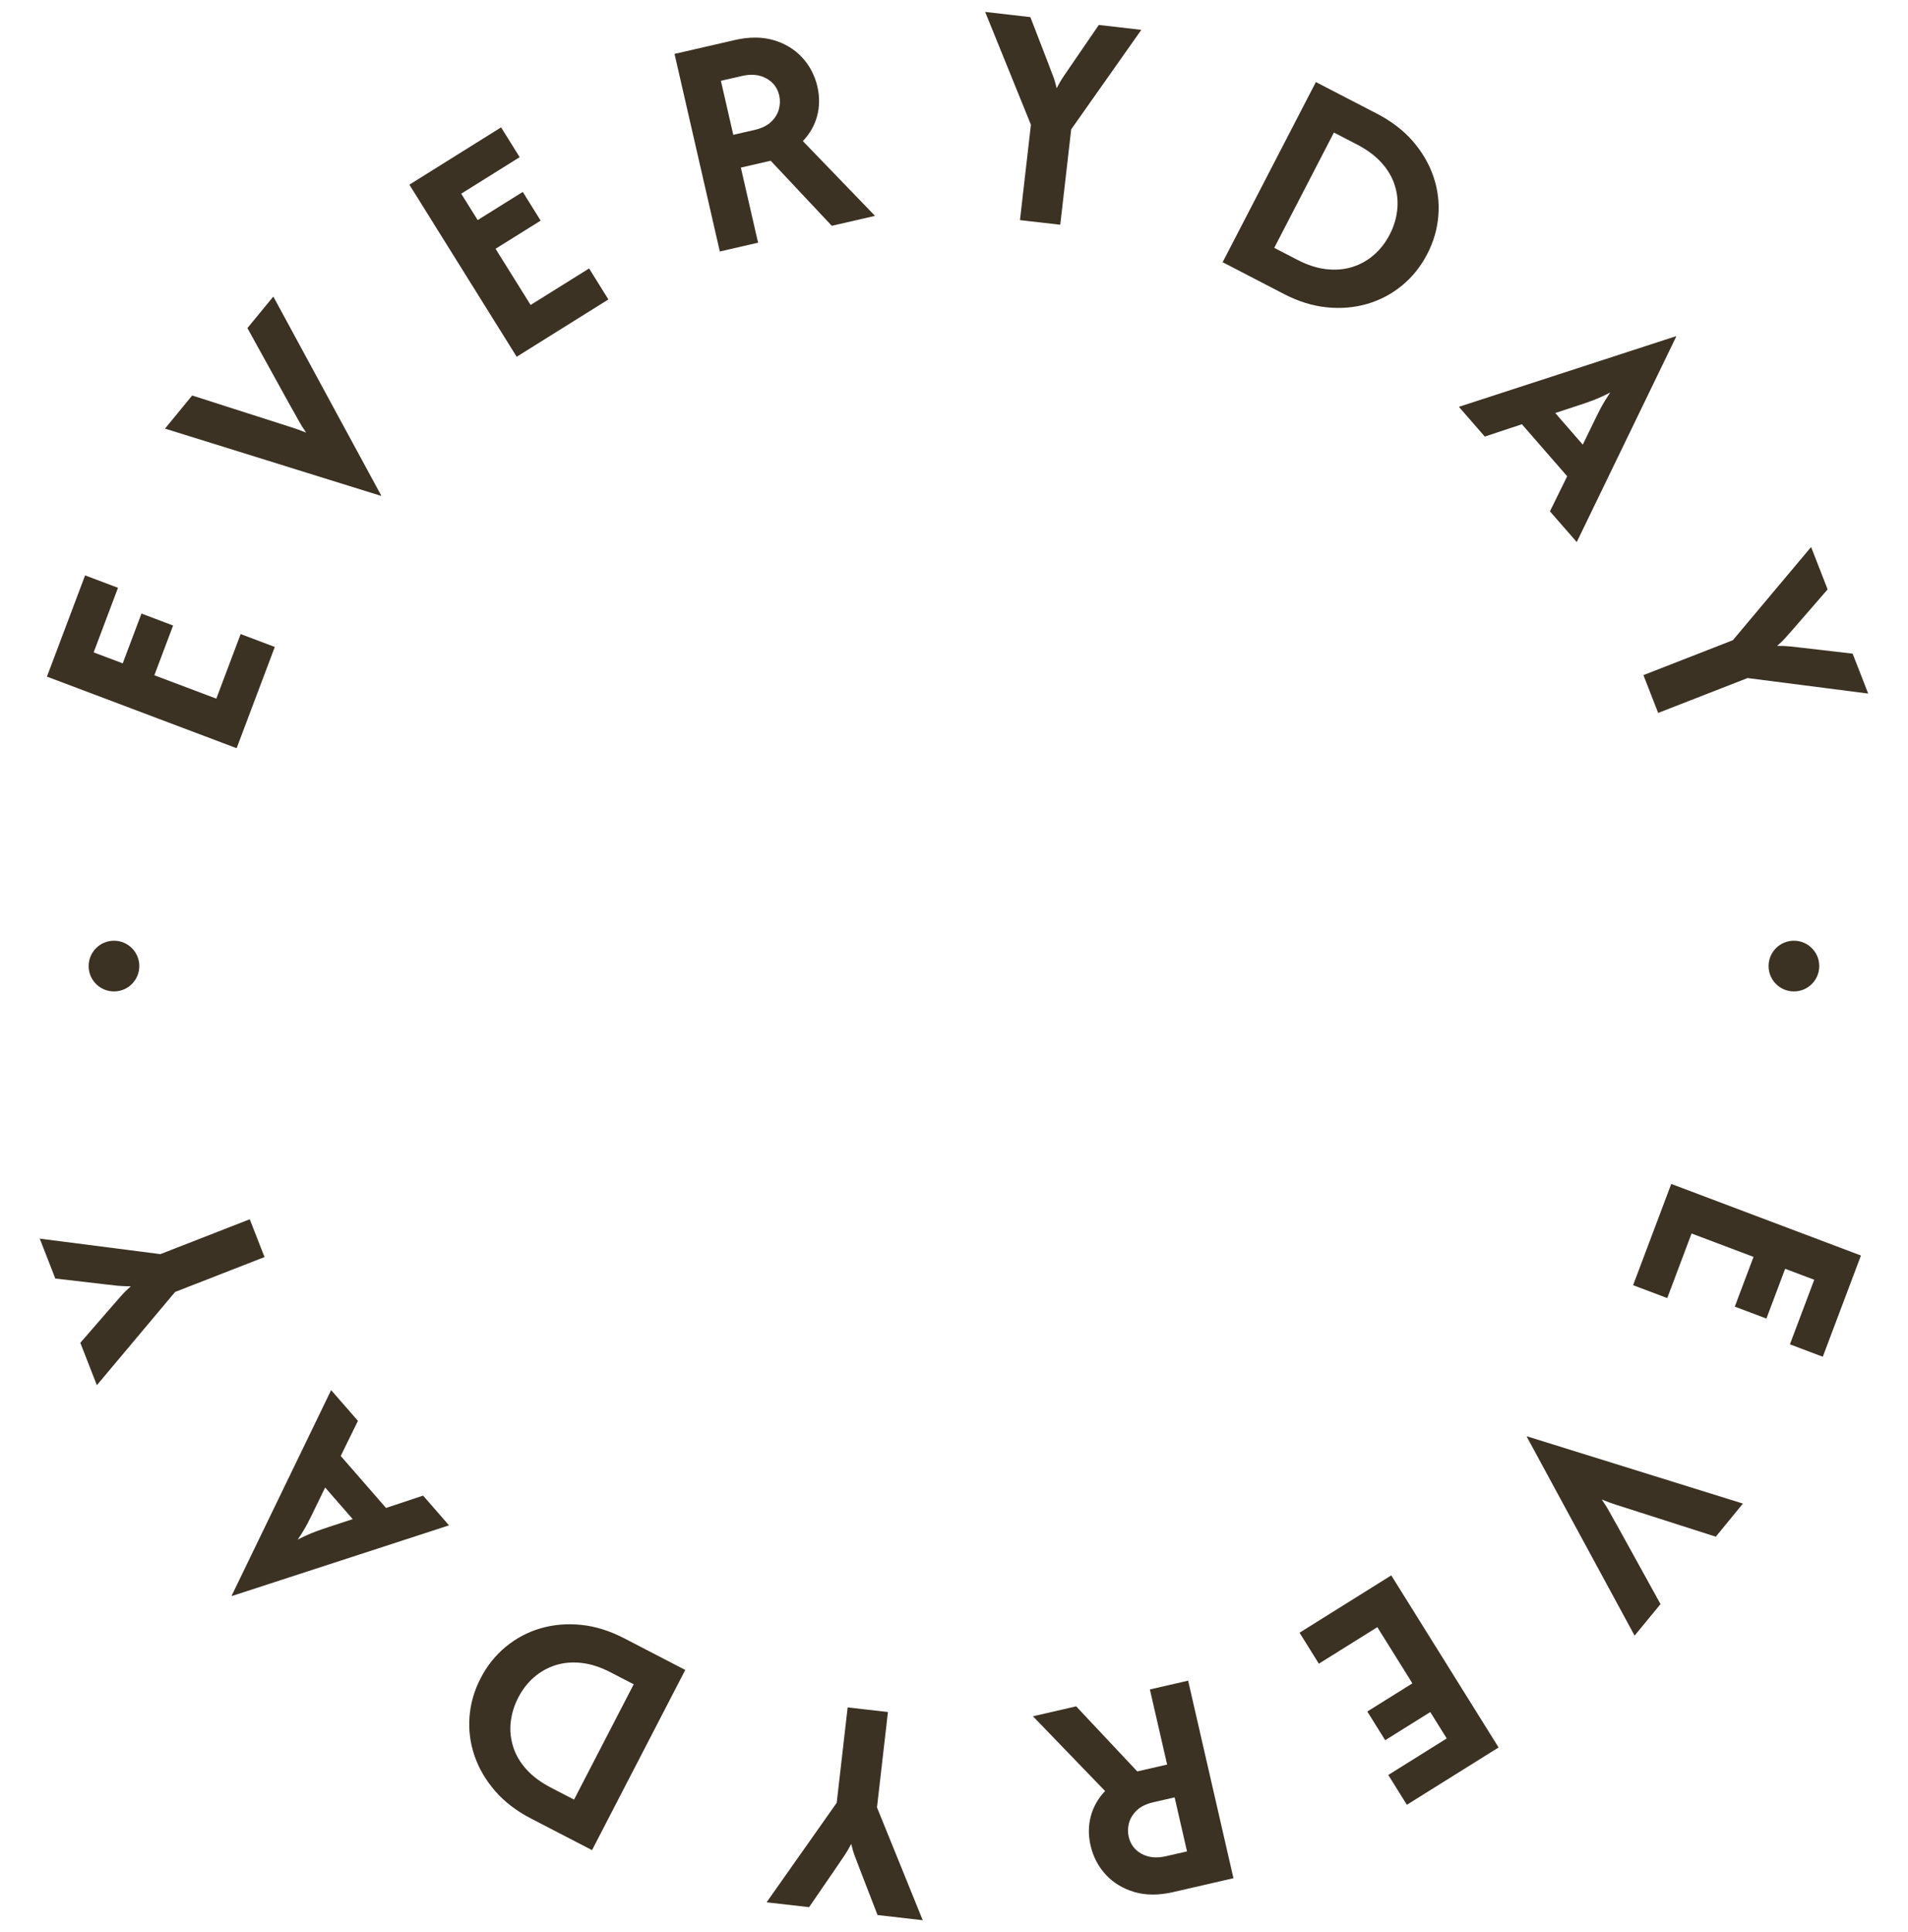 <svg xmlns="http://www.w3.org/2000/svg" width="80" height="81" viewBox="0 0 80 81" fill="none"><g clip-path="url(#clip0_3754_3171)"><path d="M70.076 49.633L78.027 52.633L76.427 56.877L75.049 56.356L76.069 53.649L74.849 53.19L74.063 55.276L72.737 54.776L73.523 52.69L70.925 51.71L69.906 54.417L68.474 53.877L70.073 49.633H70.076Z" fill="#3B3223"></path><path d="M64.029 60.215L73.079 63.032L71.941 64.42L68.361 63.274C68.161 63.208 67.968 63.147 67.777 63.087C67.586 63.027 67.38 62.953 67.161 62.862C67.29 63.051 67.403 63.229 67.494 63.4C67.588 63.57 67.69 63.755 67.805 63.952L69.623 67.246L68.537 68.568L64.017 60.232L64.029 60.217V60.215Z" fill="#3B3223"></path><path d="M58.334 66.042L62.834 73.256L58.988 75.659L58.209 74.409L60.66 72.878L59.97 71.772L58.079 72.952L57.329 71.749L59.22 70.569L57.75 68.213L55.298 69.744L54.489 68.445L58.334 66.042Z" fill="#3B3223"></path><path d="M49.815 70.448L51.717 78.737L49.186 79.32C48.585 79.458 48.043 79.456 47.563 79.316C47.081 79.173 46.681 78.931 46.365 78.589C46.048 78.246 45.834 77.836 45.725 77.364C45.628 76.934 45.632 76.522 45.738 76.131C45.844 75.737 46.044 75.389 46.335 75.083L43.31 71.949L45.122 71.532L47.684 74.26L48.936 73.973L48.213 70.824L49.815 70.456V70.448ZM49.252 75.348L48.36 75.552C48.058 75.623 47.827 75.735 47.663 75.893C47.499 76.05 47.391 76.227 47.338 76.422C47.287 76.618 47.281 76.809 47.323 76.992C47.398 77.317 47.58 77.56 47.867 77.715C48.156 77.872 48.492 77.906 48.878 77.817L49.77 77.613L49.25 75.346L49.252 75.348Z" fill="#3B3223"></path><path d="M37.23 71.77L36.771 75.769L38.689 80.498L36.794 80.281L36.017 78.27C35.964 78.125 35.908 77.976 35.849 77.828C35.789 77.679 35.738 77.502 35.691 77.3C35.594 77.485 35.502 77.645 35.413 77.776C35.326 77.908 35.235 78.04 35.146 78.17L33.924 79.951L32.142 79.747L35.082 75.576L35.541 71.577L37.23 71.77Z" fill="#3B3223"></path><path d="M28.732 70.007L24.823 77.56L22.257 76.231C21.654 75.918 21.154 75.535 20.761 75.083C20.368 74.63 20.079 74.139 19.897 73.607C19.714 73.076 19.644 72.531 19.686 71.97C19.729 71.411 19.884 70.871 20.154 70.35C20.424 69.829 20.774 69.391 21.207 69.034C21.641 68.677 22.127 68.419 22.665 68.262C23.204 68.105 23.772 68.056 24.366 68.117C24.963 68.177 25.562 68.364 26.166 68.677L28.732 70.007ZM26.572 70.609L25.599 70.105C25.174 69.884 24.766 69.754 24.377 69.712C23.988 69.669 23.625 69.701 23.289 69.808C22.954 69.914 22.654 70.084 22.389 70.314C22.123 70.545 21.904 70.828 21.73 71.164C21.556 71.5 21.452 71.844 21.413 72.197C21.375 72.55 21.411 72.895 21.518 73.231C21.624 73.567 21.806 73.879 22.068 74.171C22.329 74.462 22.671 74.717 23.096 74.938L24.069 75.442L26.57 70.609H26.572Z" fill="#3B3223"></path><path d="M18.823 63.946L9.727 66.906L9.714 66.891L13.884 58.276L15.008 59.564L14.286 61.035L16.185 63.215L17.74 62.698L18.826 63.944L18.823 63.946ZM14.787 63.682L13.633 62.358L13.221 63.206C13.113 63.436 13.002 63.653 12.896 63.861C12.788 64.067 12.65 64.295 12.482 64.543C12.741 64.409 12.981 64.301 13.2 64.218C13.421 64.135 13.65 64.054 13.893 63.978L14.789 63.684L14.787 63.682Z" fill="#3B3223"></path><path d="M11.088 52.699L7.341 54.161L4.061 58.069L3.368 56.292L4.781 54.665C4.885 54.55 4.989 54.431 5.093 54.31C5.197 54.189 5.329 54.059 5.484 53.923C5.276 53.923 5.091 53.917 4.934 53.9C4.775 53.885 4.617 53.866 4.462 53.847L2.319 53.598L1.667 51.925L6.725 52.575L10.472 51.113L11.091 52.697L11.088 52.699Z" fill="#3B3223"></path><path d="M9.92 31.365L1.968 28.365L3.568 24.121L4.947 24.642L3.927 27.349L5.146 27.808L5.932 25.722L7.258 26.222L6.472 28.308L9.07 29.288L10.09 26.581L11.522 27.121L9.922 31.365H9.92Z" fill="#3B3223"></path><path d="M15.968 20.785L6.918 17.968L8.057 16.58L11.636 17.726C11.836 17.792 12.029 17.854 12.221 17.913C12.412 17.973 12.618 18.047 12.837 18.138C12.707 17.949 12.595 17.771 12.503 17.601C12.41 17.43 12.308 17.245 12.193 17.048L10.374 13.754L11.46 12.432L15.981 20.768L15.968 20.783V20.785Z" fill="#3B3223"></path><path d="M21.664 14.956L17.165 7.742L21.01 5.339L21.789 6.589L19.338 8.12L20.028 9.226L21.919 8.046L22.669 9.249L20.778 10.429L22.248 12.785L24.7 11.254L25.509 12.553L21.664 14.956Z" fill="#3B3223"></path><path d="M30.183 10.55L28.282 2.26L30.812 1.678C31.413 1.54 31.955 1.542 32.435 1.682C32.917 1.825 33.317 2.067 33.633 2.409C33.95 2.752 34.164 3.162 34.273 3.634C34.37 4.063 34.366 4.476 34.26 4.867C34.154 5.26 33.954 5.609 33.663 5.915L36.688 9.049L34.876 9.466L32.314 6.738L31.063 7.025L31.785 10.174L30.183 10.542V10.55ZM30.744 5.652L31.636 5.448C31.938 5.377 32.169 5.265 32.333 5.107C32.497 4.95 32.605 4.774 32.658 4.578C32.709 4.382 32.715 4.191 32.673 4.008C32.599 3.683 32.416 3.44 32.129 3.285C31.84 3.128 31.505 3.094 31.118 3.183L30.226 3.387L30.746 5.654L30.744 5.652Z" fill="#3B3223"></path><path d="M42.766 9.228L43.225 5.229L41.307 0.5L43.202 0.717L43.979 2.728C44.032 2.873 44.087 3.022 44.147 3.17C44.206 3.319 44.258 3.496 44.304 3.698C44.402 3.513 44.493 3.353 44.583 3.221C44.67 3.09 44.761 2.958 44.85 2.828L46.072 1.046L47.854 1.251L44.914 5.422L44.455 9.421L42.766 9.228Z" fill="#3B3223"></path><path d="M51.264 10.992L55.173 3.44L57.739 4.769C58.342 5.082 58.842 5.465 59.235 5.917C59.628 6.37 59.916 6.861 60.099 7.393C60.282 7.924 60.352 8.469 60.309 9.03C60.267 9.589 60.112 10.129 59.842 10.65C59.572 11.171 59.222 11.609 58.788 11.966C58.355 12.323 57.868 12.581 57.331 12.738C56.791 12.895 56.224 12.944 55.629 12.883C55.032 12.823 54.433 12.636 53.83 12.323L51.264 10.992ZM53.426 10.389L54.399 10.893C54.824 11.114 55.232 11.243 55.621 11.286C56.01 11.328 56.373 11.296 56.709 11.19C57.044 11.084 57.344 10.914 57.609 10.684C57.875 10.452 58.094 10.17 58.268 9.834C58.442 9.498 58.546 9.153 58.584 8.8C58.623 8.447 58.587 8.103 58.48 7.767C58.374 7.431 58.191 7.119 57.93 6.827C57.669 6.536 57.327 6.281 56.902 6.06L55.929 5.556L53.428 10.389H53.426Z" fill="#3B3223"></path><path d="M61.172 17.054L70.269 14.095L70.282 14.109L66.111 22.724L64.987 21.436L65.71 19.965L63.811 17.785L62.255 18.302L61.17 17.056L61.172 17.054ZM65.211 17.316L66.364 18.64L66.776 17.792C66.885 17.562 66.995 17.345 67.101 17.137C67.21 16.931 67.348 16.703 67.516 16.454C67.256 16.588 67.016 16.697 66.798 16.78C66.577 16.863 66.347 16.944 66.105 17.02L65.209 17.314L65.211 17.316Z" fill="#3B3223"></path><path d="M68.909 28.301L72.657 26.838L75.937 22.931L76.63 24.708L75.217 26.335C75.113 26.449 75.009 26.569 74.904 26.69C74.8 26.811 74.669 26.941 74.514 27.077C74.722 27.077 74.907 27.083 75.064 27.1C75.223 27.115 75.38 27.134 75.535 27.153L77.679 27.402L78.331 29.075L73.273 28.425L69.525 29.887L68.907 28.303L68.909 28.301Z" fill="#3B3223"></path><path d="M4.779 41.562C5.366 41.562 5.841 41.086 5.841 40.499C5.841 39.912 5.366 39.436 4.779 39.436C4.192 39.436 3.717 39.912 3.717 40.499C3.717 41.086 4.192 41.562 4.779 41.562Z" fill="#3B3223"></path><path d="M75.216 41.562C75.803 41.562 76.279 41.086 76.279 40.499C76.279 39.912 75.803 39.436 75.216 39.436C74.63 39.436 74.154 39.912 74.154 40.499C74.154 41.086 74.63 41.562 75.216 41.562Z" fill="#3B3223"></path></g><defs><clipPath id="clip0_3754_3171"><rect width="80" height="80" fill="white" transform="translate(0 0.5)"></rect></clipPath></defs></svg>